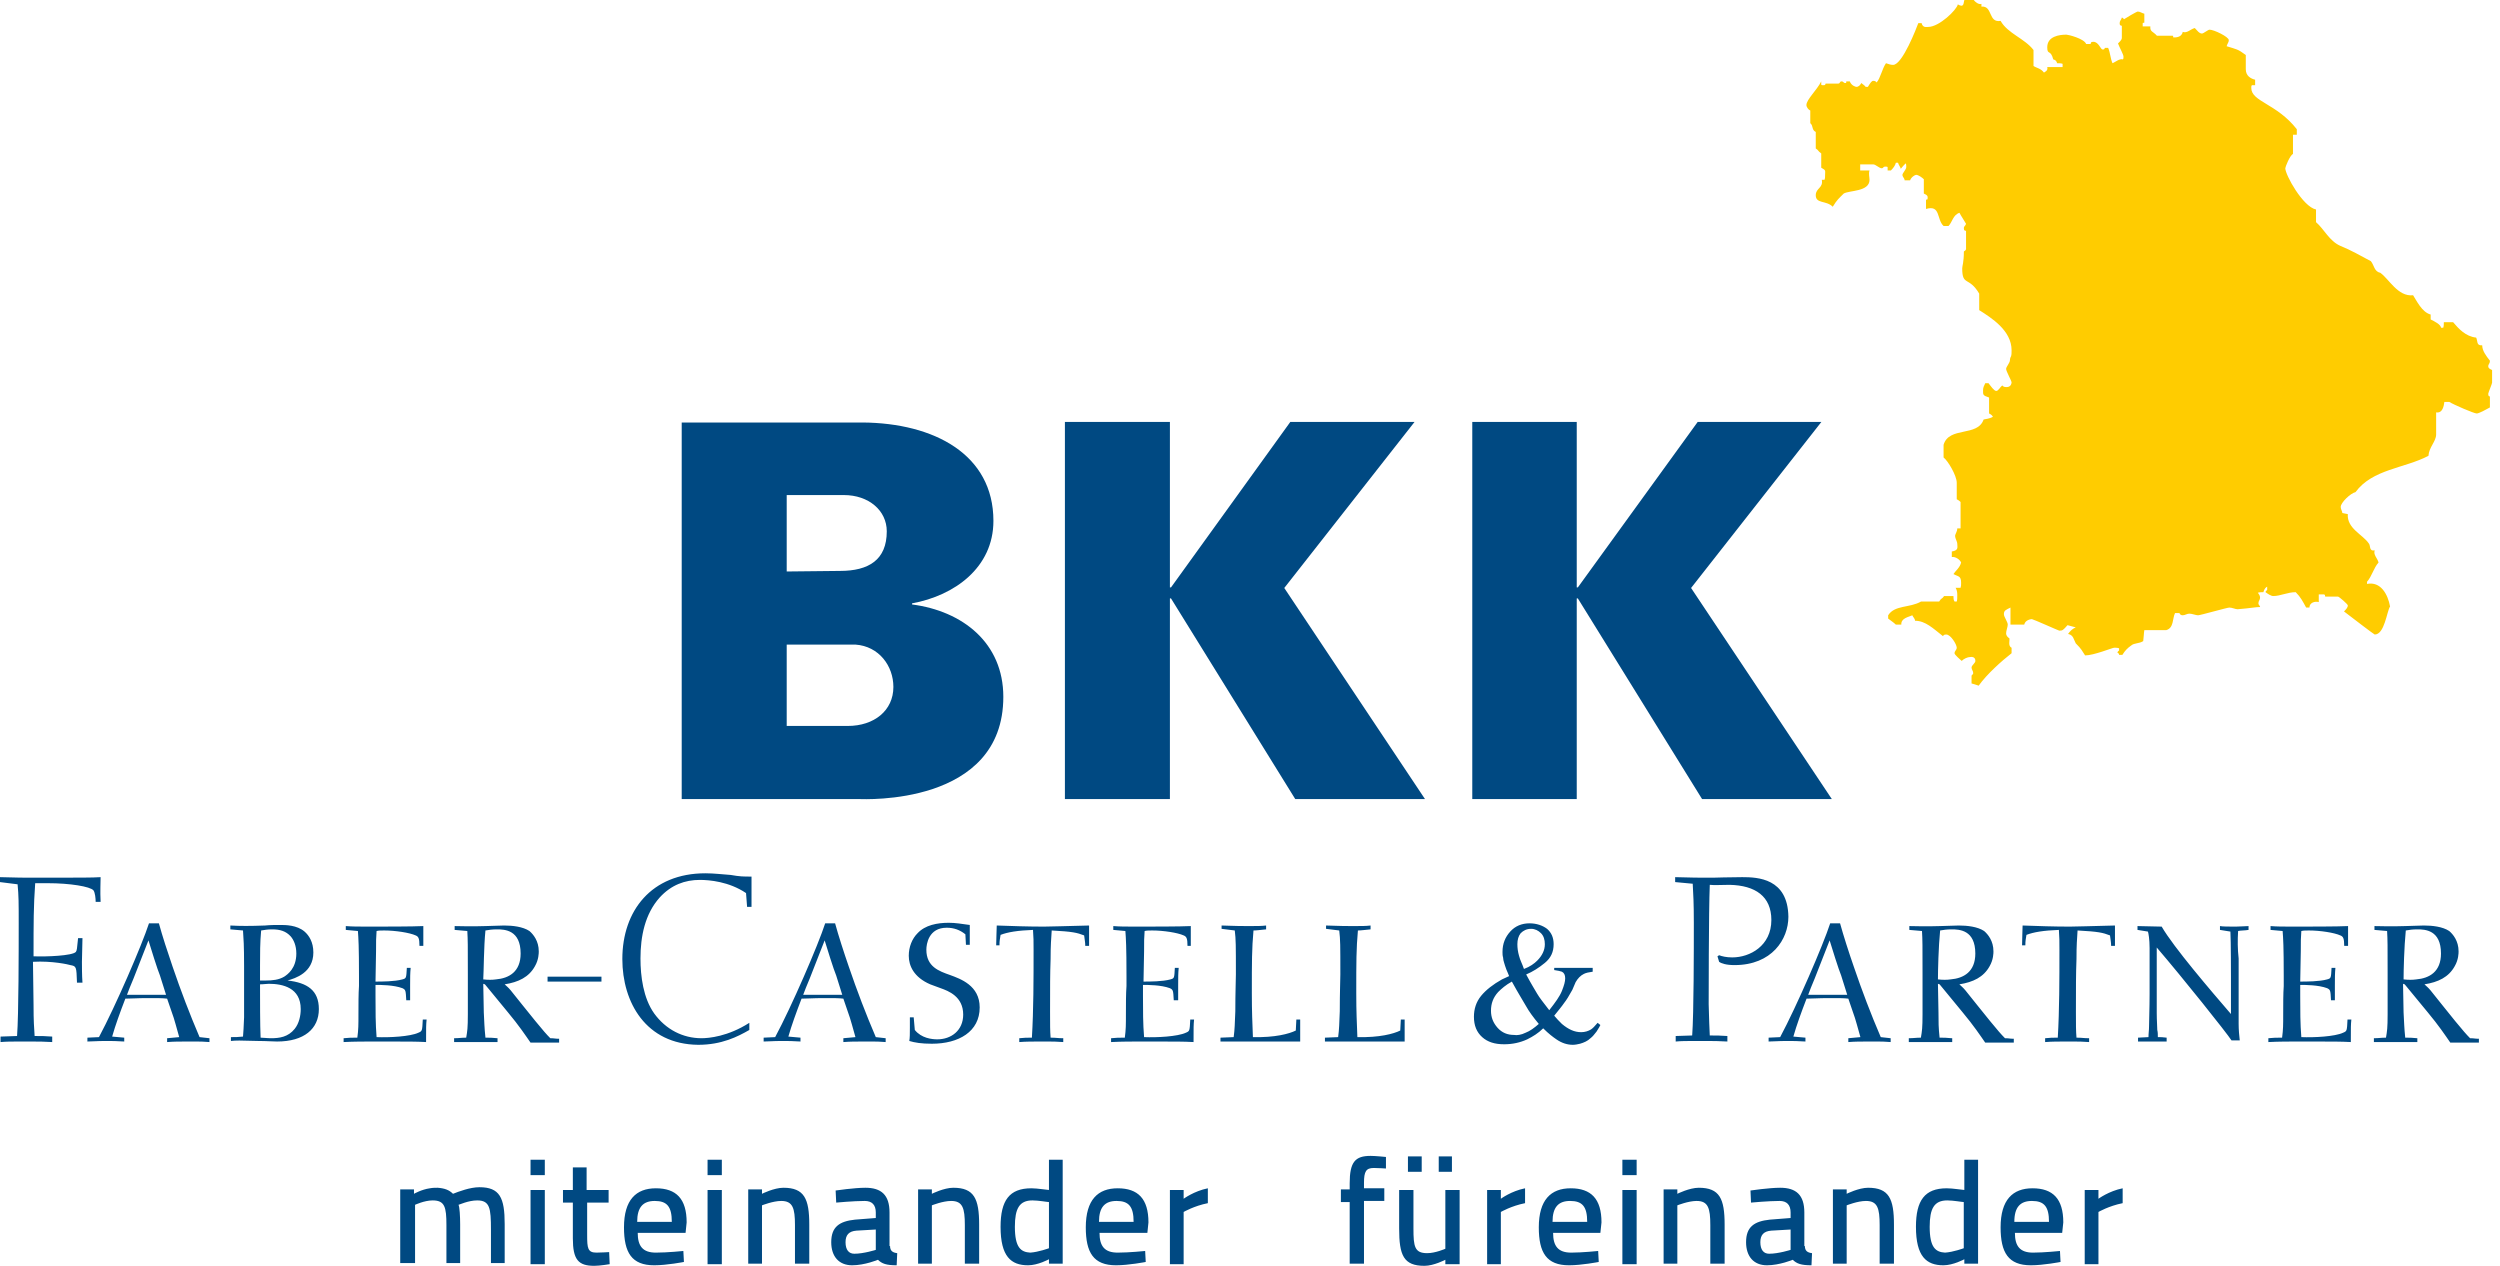<?xml version="1.0" encoding="UTF-8"?>
<svg width="79px" height="40px" viewBox="0 0 79 40" version="1.1" xmlns="http://www.w3.org/2000/svg" xmlns:xlink="http://www.w3.org/1999/xlink">
    <!-- Generator: Sketch 46.2 (44496) - http://www.bohemiancoding.com/sketch -->
    <title>fbc</title>
    <desc>Created with Sketch.</desc>
    <defs></defs>
    <g id="Page-1" stroke="none" stroke-width="1" fill="none" fill-rule="evenodd">
        <g id="Zusatzbeitrag-V2" transform="translate(-926, -774)" fill-rule="nonzero">
            <g id="fbc" transform="translate(926, 774)">
                <path d="M62.075,0 L62.37,0 C62.405,0.052 62.526,0.156 62.613,0.122 L62.613,0.209 C62.977,0.174 62.821,0.73 63.219,0.66 C63.445,1.06 63.982,1.216 64.259,1.581 L64.259,2.085 C64.363,2.155 64.485,2.155 64.589,2.294 C64.606,2.276 64.727,2.241 64.693,2.12 L65.178,2.12 L65.178,2.016 C65.126,1.998 65.074,1.998 65.005,1.998 C64.987,1.929 64.953,1.894 64.883,1.877 C64.797,1.546 64.693,1.755 64.693,1.494 C64.693,1.147 65.074,1.095 65.299,1.095 C65.351,1.095 65.854,1.216 65.923,1.39 L66.062,1.39 C66.079,1.355 66.062,1.321 66.149,1.321 C66.322,1.321 66.374,1.564 66.443,1.564 C66.513,1.564 66.495,1.546 66.513,1.512 L66.617,1.512 C66.686,1.668 66.686,1.842 66.755,1.998 C66.842,1.963 66.981,1.842 67.085,1.877 C67.102,1.842 67.102,1.859 67.102,1.79 C67.102,1.72 66.981,1.512 66.929,1.373 C66.963,1.338 67.05,1.268 67.05,1.199 L67.05,0.817 C67.015,0.799 66.981,0.817 66.981,0.73 C66.981,0.66 67.033,0.626 67.05,0.556 C67.085,0.556 67.102,0.591 67.119,0.608 C67.137,0.591 67.518,0.365 67.553,0.365 C67.622,0.365 67.691,0.417 67.761,0.434 L67.761,0.695 C67.761,0.765 67.709,0.678 67.709,0.747 L67.709,0.834 L67.951,0.834 C67.934,1.008 68.038,0.99 68.159,1.129 L68.645,1.129 C68.714,1.129 68.627,1.182 68.697,1.182 C68.714,1.182 68.939,1.199 68.974,1.008 C69.113,1.06 69.217,0.921 69.355,0.886 C69.425,0.956 69.494,1.06 69.581,1.06 C69.633,1.06 69.771,0.938 69.823,0.938 C69.962,0.938 70.43,1.164 70.43,1.268 C70.43,1.338 70.395,1.355 70.361,1.46 C70.69,1.564 70.707,1.546 70.967,1.738 L70.967,2.189 C70.967,2.398 71.123,2.485 71.262,2.519 L71.262,2.693 L71.158,2.693 C71.141,2.728 71.141,2.711 71.141,2.78 C71.141,3.214 71.938,3.267 72.579,4.083 L72.579,4.257 L72.458,4.257 L72.458,4.865 C72.354,4.917 72.215,5.282 72.215,5.317 C72.215,5.525 72.77,6.533 73.186,6.62 L73.186,7.02 C73.446,7.245 73.602,7.61 73.949,7.767 C74.295,7.906 74.59,8.079 74.919,8.253 C75.023,8.375 75.023,8.583 75.214,8.618 C75.491,8.809 75.769,9.383 76.254,9.33 C76.358,9.487 76.531,9.869 76.809,9.939 L76.809,10.095 C76.947,10.164 77.121,10.251 77.138,10.356 L77.207,10.356 C77.225,10.303 77.225,10.251 77.225,10.182 L77.519,10.182 C77.693,10.39 77.918,10.634 78.247,10.668 C78.299,10.773 78.247,10.929 78.438,10.912 C78.438,11.085 78.559,11.242 78.681,11.398 C78.681,11.502 78.629,11.502 78.629,11.572 C78.629,11.641 78.681,11.659 78.75,11.693 L78.75,12.093 C78.75,12.128 78.629,12.406 78.629,12.441 C78.629,12.51 78.646,12.527 78.681,12.527 L78.681,12.875 C78.559,12.944 78.334,13.066 78.265,13.066 C78.178,13.066 77.537,12.788 77.398,12.701 L77.242,12.701 C77.225,12.823 77.19,13.066 76.982,13.031 L76.982,13.726 C76.982,13.952 76.757,14.126 76.739,14.404 C75.977,14.804 74.971,14.821 74.434,15.551 C74.278,15.585 73.966,15.881 73.966,16.02 C73.966,16.089 74.018,16.159 74.018,16.211 C74.07,16.228 74.122,16.228 74.191,16.246 C74.157,16.697 74.659,16.889 74.85,17.167 C74.919,17.236 74.85,17.427 75.041,17.392 C74.989,17.531 75.127,17.636 75.162,17.775 C75.006,17.948 74.954,18.209 74.798,18.383 L74.798,18.452 C75.231,18.365 75.457,18.782 75.526,19.165 C75.422,19.321 75.353,20.051 75.041,20.051 C75.023,20.051 74.295,19.495 74.07,19.321 C74.139,19.252 74.191,19.199 74.191,19.13 C74.191,19.095 73.914,18.852 73.879,18.852 L73.498,18.852 C73.429,18.852 73.515,18.8 73.429,18.782 L73.273,18.782 L73.273,19.026 C73.151,18.991 72.978,19.043 72.978,19.199 L72.874,19.199 C72.77,19.008 72.701,18.869 72.545,18.713 C72.285,18.713 72.059,18.835 71.834,18.835 C71.765,18.835 71.661,18.765 71.591,18.713 C71.591,18.678 71.626,18.661 71.643,18.643 L71.643,18.539 C71.609,18.557 71.557,18.591 71.522,18.713 C71.453,18.713 71.401,18.713 71.349,18.73 C71.383,18.782 71.418,18.817 71.418,18.887 C71.418,18.956 71.366,18.991 71.366,19.06 C71.366,19.13 71.418,19.13 71.418,19.182 C71.279,19.182 71.141,19.217 70.707,19.252 C70.638,19.252 70.534,19.199 70.447,19.199 C70.378,19.199 69.529,19.443 69.459,19.443 C69.39,19.443 69.269,19.391 69.182,19.391 C69.113,19.391 69.043,19.443 68.974,19.443 C68.905,19.443 68.887,19.408 68.87,19.373 L68.731,19.373 C68.645,19.547 68.697,19.842 68.454,19.912 L67.761,19.912 C67.743,20.016 67.743,20.138 67.726,20.259 C67.587,20.346 67.449,20.311 67.345,20.398 C67.223,20.485 67.154,20.555 67.067,20.694 L66.963,20.694 C66.963,20.659 66.946,20.642 66.911,20.624 C66.911,20.589 66.946,20.572 66.963,20.555 L66.963,20.485 C66.911,20.468 66.894,20.468 66.807,20.468 C66.755,20.468 66.166,20.711 65.889,20.711 C65.785,20.555 65.785,20.52 65.594,20.329 C65.525,20.207 65.525,20.068 65.351,20.033 C65.421,19.929 65.507,19.86 65.594,19.825 C65.507,19.808 65.421,19.773 65.334,19.755 C65.195,19.912 65.178,19.929 65.074,19.929 C65.057,19.929 64.242,19.564 64.207,19.564 C64.19,19.564 63.999,19.582 63.965,19.738 L63.531,19.738 L63.531,19.199 C63.393,19.269 63.323,19.286 63.323,19.408 C63.323,19.495 63.445,19.651 63.445,19.738 C63.445,19.808 63.393,19.929 63.393,20.016 C63.393,20.086 63.445,20.138 63.497,20.172 C63.514,20.225 63.445,20.416 63.566,20.468 L63.566,20.642 C63.254,20.885 62.786,21.302 62.526,21.667 C62.422,21.632 62.37,21.615 62.301,21.597 L62.301,21.371 C62.301,21.302 62.353,21.337 62.353,21.267 C62.353,21.198 62.301,21.163 62.301,21.093 C62.301,21.024 62.422,20.954 62.422,20.885 C62.422,20.728 62.266,20.763 62.249,20.763 C62.179,20.763 62.058,20.815 61.989,20.885 C61.954,20.85 61.763,20.694 61.763,20.642 C61.763,20.572 61.833,20.537 61.833,20.468 C61.833,20.364 61.642,20.051 61.503,20.051 C61.434,20.051 61.417,20.068 61.399,20.103 C61.087,19.86 60.845,19.616 60.515,19.616 C60.515,19.547 60.446,19.495 60.429,19.443 C60.325,19.495 60.065,19.53 60.082,19.738 L59.909,19.738 C59.839,19.669 59.753,19.616 59.666,19.547 L59.666,19.443 C59.874,19.113 60.342,19.217 60.706,19.008 L61.278,19.008 C61.347,18.887 61.365,18.939 61.434,18.835 L61.729,18.835 C61.729,18.904 61.729,18.956 61.763,19.008 L61.833,19.008 C61.85,18.956 61.85,18.904 61.85,18.817 C61.85,18.748 61.85,18.661 61.798,18.574 L61.954,18.574 C61.971,18.522 61.971,18.487 61.971,18.418 C61.971,18.192 61.885,18.226 61.729,18.14 C61.798,18.035 61.937,17.931 61.971,17.775 C61.937,17.688 61.798,17.584 61.677,17.601 L61.677,17.427 C61.902,17.392 61.85,17.288 61.85,17.184 C61.85,17.114 61.781,17.01 61.781,16.941 C61.781,16.871 61.85,16.802 61.85,16.697 L61.954,16.697 L61.954,15.863 C61.937,15.846 61.902,15.811 61.833,15.777 L61.833,15.255 C61.833,15.029 61.555,14.56 61.417,14.456 L61.417,14.056 C61.59,13.466 62.491,13.813 62.682,13.257 C62.734,13.24 62.855,13.24 62.977,13.17 C62.942,13.118 62.925,13.101 62.855,13.066 L62.855,12.562 C62.647,12.493 62.665,12.475 62.665,12.319 C62.665,12.249 62.699,12.18 62.734,12.11 L62.838,12.11 C62.907,12.197 63.011,12.354 63.081,12.354 C63.15,12.354 63.202,12.232 63.271,12.18 C63.306,12.215 63.323,12.232 63.41,12.232 C63.549,12.232 63.566,12.11 63.566,12.076 C63.566,12.041 63.393,11.728 63.393,11.659 C63.393,11.589 63.514,11.468 63.514,11.381 C63.514,11.311 63.549,11.259 63.549,11.259 C63.566,11.207 63.566,11.155 63.566,11.068 C63.566,10.442 62.925,10.043 62.543,9.8 L62.543,9.278 C62.214,8.722 62.006,9.052 62.006,8.479 C62.006,8.41 62.058,8.288 62.058,7.958 C62.058,7.923 62.11,7.94 62.127,7.871 L62.127,7.298 C62.093,7.28 62.058,7.298 62.058,7.211 C62.058,7.141 62.11,7.141 62.127,7.072 C62.058,6.95 61.971,6.828 61.919,6.724 C61.711,6.794 61.694,7.02 61.573,7.141 L61.417,7.141 C61.191,6.933 61.33,6.464 60.862,6.603 L60.862,6.307 C60.897,6.307 60.914,6.325 60.914,6.238 C60.914,6.168 60.862,6.151 60.793,6.116 L60.793,5.664 C60.741,5.612 60.619,5.525 60.55,5.525 C60.515,5.525 60.394,5.595 60.359,5.699 L60.186,5.699 C60.186,5.63 60.117,5.595 60.117,5.525 C60.117,5.473 60.238,5.352 60.238,5.282 C60.238,5.213 60.238,5.195 60.221,5.16 C60.169,5.213 60.117,5.265 60.065,5.334 C60.047,5.265 59.995,5.213 59.978,5.143 L59.909,5.143 C59.891,5.23 59.822,5.317 59.753,5.386 L59.649,5.386 L59.649,5.282 C59.614,5.265 59.666,5.265 59.579,5.265 C59.493,5.265 59.527,5.317 59.458,5.317 C59.389,5.317 59.267,5.195 59.198,5.195 L58.782,5.195 L58.782,5.386 L59.077,5.386 C59.042,5.491 59.077,5.595 59.077,5.682 C59.077,6.064 58.435,6.012 58.262,6.116 C58.106,6.272 58.054,6.307 57.915,6.533 C57.707,6.325 57.378,6.446 57.378,6.168 C57.378,5.942 57.621,5.942 57.569,5.682 L57.655,5.682 C57.673,5.63 57.673,5.595 57.673,5.525 C57.673,5.386 57.707,5.386 57.551,5.299 L57.551,4.848 C57.43,4.761 57.482,4.761 57.378,4.691 L57.378,4.17 C57.239,4.101 57.309,3.979 57.205,3.892 L57.205,3.492 C57.153,3.475 57.083,3.388 57.083,3.319 C57.083,3.145 57.413,2.85 57.551,2.572 L57.551,2.676 C57.586,2.693 57.551,2.693 57.621,2.693 C57.69,2.693 57.673,2.676 57.69,2.641 L58.089,2.641 C58.158,2.641 58.123,2.572 58.193,2.572 C58.262,2.572 58.245,2.624 58.314,2.624 C58.383,2.624 58.297,2.572 58.366,2.572 L58.453,2.572 C58.505,2.711 58.643,2.745 58.661,2.745 C58.73,2.745 58.782,2.693 58.817,2.624 C58.851,2.658 58.921,2.693 58.955,2.745 L59.025,2.745 C59.111,2.606 59.146,2.554 59.198,2.554 C59.267,2.554 59.285,2.589 59.302,2.606 C59.423,2.467 59.475,2.172 59.597,1.998 C59.701,2.033 59.753,2.05 59.822,2.05 C60.117,2.05 60.567,0.869 60.619,0.73 L60.723,0.73 C60.758,0.886 60.879,0.851 60.931,0.851 C61.278,0.851 61.833,0.313 61.867,0.139 C62.075,0.261 62.041,0.087 62.075,1.54321297e-15" id="Shape" fill="#FFCC00"></path>
                <path d="M27.153,25.251 C27.275,25.251 31.705,25.477 31.705,22.02 C31.705,20.317 30.42,19.309 28.821,19.101 L28.821,19.066 C30.159,18.823 31.392,17.937 31.392,16.46 C31.392,14.358 29.516,13.368 27.258,13.351 L21.542,13.351 L21.542,25.251 L27.153,25.251 Z M24.86,22.94 L24.86,20.369 L27.032,20.369 C27.779,20.421 28.231,21.047 28.231,21.707 C28.231,22.454 27.623,22.94 26.789,22.94 L24.86,22.94 L24.86,22.94 Z M24.86,15.644 L26.667,15.644 C27.449,15.644 28.022,16.13 28.022,16.79 C28.022,17.694 27.449,18.041 26.545,18.041 L24.86,18.059 L24.86,15.644 L24.86,15.644 Z M37.004,18.562 L36.969,18.562 L36.969,13.333 L33.651,13.333 L33.651,25.251 L36.969,25.251 L36.969,18.91 L37.004,18.91 L40.93,25.251 L45.03,25.251 L40.583,18.58 L44.7,13.333 L40.774,13.333 L37.004,18.562 L37.004,18.562 Z M49.86,18.562 L49.825,18.562 L49.825,13.333 L46.524,13.333 L46.524,25.251 L49.825,25.251 L49.825,18.91 L49.86,18.91 L53.786,25.251 L57.886,25.251 L53.438,18.58 L57.556,13.333 L53.647,13.333 L49.86,18.562 L49.86,18.562 Z M17.303,30.862 L19.006,30.862 L19.006,31.018 L17.303,31.018 L17.303,30.862 Z M12.647,39.931 L12.647,37.585 L13.082,37.585 L13.082,37.724 C13.082,37.724 13.325,37.585 13.585,37.55 C13.672,37.533 13.759,37.533 13.829,37.533 C14.054,37.55 14.193,37.603 14.315,37.724 C14.489,37.655 14.854,37.516 15.149,37.516 C15.792,37.516 15.948,37.846 15.948,38.68 L15.948,39.913 L15.514,39.913 L15.514,38.853 C15.514,38.176 15.479,37.933 15.079,37.933 C14.802,37.933 14.506,38.072 14.489,38.072 C14.524,38.141 14.541,38.436 14.541,38.697 L14.541,39.913 L14.107,39.913 L14.107,38.714 C14.107,38.141 14.054,37.933 13.672,37.933 C13.412,37.933 13.116,38.072 13.116,38.072 L13.116,39.913 L12.647,39.913 L12.647,39.931 Z M16.765,36.647 L17.216,36.647 L17.216,37.134 L16.765,37.134 L16.765,36.647 Z M16.765,37.603 L17.216,37.603 L17.216,39.948 L16.765,39.948 L16.765,37.603 Z M18.554,38.002 L18.554,39.027 C18.554,39.444 18.571,39.583 18.849,39.583 C18.988,39.583 19.249,39.566 19.249,39.566 L19.266,39.948 C19.266,39.948 18.954,40 18.78,40 C18.276,40 18.102,39.809 18.102,39.131 L18.102,38.002 L17.79,38.002 L17.79,37.603 L18.102,37.603 L18.102,36.89 L18.537,36.89 L18.537,37.603 L19.232,37.603 L19.232,38.002 L18.554,38.002 L18.554,38.002 Z M21.594,39.531 L21.612,39.878 C21.612,39.878 21.073,39.983 20.673,39.983 C19.961,39.983 19.718,39.583 19.718,38.784 C19.718,37.915 20.1,37.55 20.726,37.55 C21.368,37.55 21.698,37.881 21.698,38.628 L21.664,38.958 L20.152,38.958 C20.152,39.375 20.309,39.583 20.726,39.583 C21.09,39.583 21.594,39.531 21.594,39.531 L21.594,39.531 Z M21.229,38.61 C21.229,38.124 21.073,37.95 20.691,37.95 C20.326,37.95 20.135,38.141 20.135,38.61 L21.229,38.61 Z M22.359,36.647 L22.81,36.647 L22.81,37.134 L22.359,37.134 L22.359,36.647 Z M22.359,37.603 L22.81,37.603 L22.81,39.948 L22.359,39.948 L22.359,37.603 Z M23.644,39.931 L23.644,37.585 L24.079,37.585 L24.079,37.724 C24.079,37.724 24.461,37.533 24.756,37.533 C25.416,37.533 25.573,37.881 25.573,38.697 L25.573,39.931 L25.121,39.931 L25.121,38.714 C25.121,38.176 25.051,37.95 24.687,37.95 C24.426,37.95 24.079,38.089 24.079,38.089 L24.079,39.931 L23.644,39.931 Z M28.126,39.375 C28.126,39.531 28.213,39.583 28.352,39.6 L28.335,39.983 C28.005,39.983 27.866,39.931 27.744,39.809 C27.744,39.809 27.327,39.983 26.928,39.983 C26.511,39.983 26.267,39.705 26.267,39.253 C26.267,38.767 26.528,38.593 27.014,38.541 L27.675,38.489 L27.675,38.315 C27.675,38.072 27.553,37.95 27.327,37.95 C26.98,37.95 26.424,38.002 26.424,38.002 L26.406,37.62 C26.406,37.62 26.997,37.533 27.345,37.533 C27.848,37.533 28.109,37.759 28.109,38.315 L28.109,39.375 L28.126,39.375 Z M27.067,38.888 C26.823,38.906 26.719,39.027 26.719,39.253 C26.719,39.496 26.823,39.618 26.997,39.618 C27.292,39.618 27.675,39.496 27.675,39.496 L27.675,38.853 L27.067,38.888 Z M29.012,39.931 L29.012,37.585 L29.447,37.585 L29.447,37.724 C29.447,37.724 29.829,37.533 30.124,37.533 C30.784,37.533 30.941,37.881 30.941,38.697 L30.941,39.931 L30.489,39.931 L30.489,38.714 C30.489,38.176 30.42,37.95 30.055,37.95 C29.794,37.95 29.447,38.089 29.447,38.089 L29.447,39.931 L29.012,39.931 Z M33.581,39.931 L33.147,39.931 L33.147,39.792 C33.147,39.792 32.8,39.983 32.487,39.983 C31.948,39.983 31.618,39.705 31.618,38.767 C31.618,37.933 31.896,37.55 32.591,37.55 C32.782,37.55 33.095,37.603 33.147,37.603 L33.147,36.647 L33.581,36.647 L33.581,39.931 L33.581,39.931 Z M33.147,39.444 L33.147,37.985 C33.095,37.985 32.817,37.933 32.626,37.933 C32.209,37.933 32.07,38.193 32.07,38.767 C32.07,39.427 32.261,39.566 32.556,39.583 C32.817,39.566 33.147,39.444 33.147,39.444 L33.147,39.444 Z M36.187,39.531 L36.205,39.878 C36.205,39.878 35.666,39.983 35.267,39.983 C34.554,39.983 34.311,39.583 34.311,38.784 C34.311,37.915 34.693,37.55 35.319,37.55 C35.961,37.55 36.291,37.881 36.291,38.628 L36.257,38.958 L34.745,38.958 C34.745,39.375 34.902,39.583 35.319,39.583 C35.683,39.583 36.187,39.531 36.187,39.531 L36.187,39.531 Z M35.822,38.61 C35.822,38.124 35.666,37.95 35.284,37.95 C34.919,37.95 34.728,38.141 34.728,38.61 L35.822,38.61 L35.822,38.61 Z M36.969,37.603 L37.403,37.603 L37.403,37.881 C37.403,37.881 37.733,37.637 38.168,37.55 L38.168,38.02 C37.733,38.106 37.403,38.298 37.403,38.298 L37.403,39.948 L36.969,39.948 L36.969,37.603 Z M43.102,39.931 L42.65,39.931 L42.65,37.985 L42.372,37.985 L42.372,37.585 L42.65,37.585 L42.65,37.394 C42.65,36.717 42.824,36.526 43.31,36.526 C43.466,36.526 43.796,36.56 43.796,36.56 L43.796,36.925 C43.796,36.925 43.553,36.908 43.414,36.908 C43.171,36.908 43.102,37.012 43.102,37.377 L43.102,37.55 L43.744,37.55 L43.744,37.95 L43.102,37.95 L43.102,39.931 L43.102,39.931 Z M46.124,37.603 L46.124,39.948 L45.673,39.948 L45.673,39.809 C45.673,39.809 45.308,40 45.013,40 C44.352,40 44.213,39.67 44.213,38.819 L44.213,37.603 L44.665,37.603 L44.665,38.819 C44.665,39.392 44.7,39.6 45.099,39.6 C45.36,39.6 45.673,39.461 45.673,39.461 L45.673,37.603 L46.124,37.603 Z M44.491,36.543 L44.926,36.543 L44.926,37.029 L44.491,37.029 L44.491,36.543 Z M45.464,36.543 L45.881,36.543 L45.881,37.029 L45.464,37.029 L45.464,36.543 Z M46.993,37.603 L47.427,37.603 L47.427,37.881 C47.427,37.881 47.757,37.637 48.192,37.55 L48.192,38.02 C47.757,38.106 47.427,38.298 47.427,38.298 L47.427,39.948 L46.993,39.948 L46.993,37.603 Z M50.502,39.531 L50.52,39.878 C50.52,39.878 49.981,39.983 49.582,39.983 C48.869,39.983 48.626,39.583 48.626,38.784 C48.626,37.915 49.008,37.55 49.634,37.55 C50.276,37.55 50.607,37.881 50.607,38.628 L50.572,38.958 L49.078,38.958 C49.078,39.375 49.234,39.583 49.651,39.583 C49.999,39.583 50.502,39.531 50.502,39.531 L50.502,39.531 Z M50.155,38.61 C50.155,38.124 49.999,37.95 49.616,37.95 C49.251,37.95 49.06,38.141 49.06,38.61 L50.155,38.61 Z M51.267,36.647 L51.718,36.647 L51.718,37.134 L51.267,37.134 L51.267,36.647 Z M51.267,37.603 L51.718,37.603 L51.718,39.948 L51.267,39.948 L51.267,37.603 Z M52.57,39.931 L52.57,37.585 L53.004,37.585 L53.004,37.724 C53.004,37.724 53.386,37.533 53.682,37.533 C54.342,37.533 54.498,37.881 54.498,38.697 L54.498,39.931 L54.046,39.931 L54.046,38.714 C54.046,38.176 53.977,37.95 53.612,37.95 C53.351,37.95 53.004,38.089 53.004,38.089 L53.004,39.931 L52.57,39.931 L52.57,39.931 Z M57.034,39.375 C57.034,39.531 57.121,39.583 57.26,39.6 L57.243,39.983 C56.913,39.983 56.774,39.931 56.652,39.809 C56.652,39.809 56.235,39.983 55.836,39.983 C55.419,39.983 55.176,39.705 55.176,39.253 C55.176,38.767 55.436,38.593 55.923,38.541 L56.583,38.489 L56.583,38.315 C56.583,38.072 56.461,37.95 56.235,37.95 C55.888,37.95 55.332,38.002 55.332,38.002 L55.315,37.62 C55.315,37.62 55.905,37.533 56.253,37.533 C56.756,37.533 57.017,37.759 57.017,38.315 L57.017,39.375 L57.034,39.375 Z M55.975,38.888 C55.731,38.906 55.627,39.027 55.627,39.253 C55.627,39.496 55.731,39.618 55.905,39.618 C56.201,39.618 56.583,39.496 56.583,39.496 L56.583,38.853 L55.975,38.888 Z M57.92,39.931 L57.92,37.585 L58.355,37.585 L58.355,37.724 C58.355,37.724 58.737,37.533 59.032,37.533 C59.692,37.533 59.849,37.881 59.849,38.697 L59.849,39.931 L59.397,39.931 L59.397,38.714 C59.397,38.176 59.328,37.95 58.963,37.95 C58.702,37.95 58.355,38.089 58.355,38.089 L58.355,39.931 L57.92,39.931 L57.92,39.931 Z M62.507,39.931 L62.073,39.931 L62.073,39.792 C62.073,39.792 61.725,39.983 61.412,39.983 C60.874,39.983 60.544,39.705 60.544,38.767 C60.544,37.933 60.822,37.55 61.517,37.55 C61.708,37.55 62.02,37.603 62.073,37.603 L62.073,36.647 L62.507,36.647 L62.507,39.931 Z M62.055,39.444 L62.055,37.985 C62.003,37.985 61.725,37.933 61.534,37.933 C61.117,37.933 60.978,38.193 60.978,38.767 C60.978,39.427 61.169,39.566 61.464,39.583 C61.725,39.566 62.055,39.444 62.055,39.444 L62.055,39.444 Z M65.095,39.531 L65.113,39.878 C65.113,39.878 64.574,39.983 64.175,39.983 C63.462,39.983 63.219,39.583 63.219,38.784 C63.219,37.915 63.601,37.55 64.227,37.55 C64.87,37.55 65.2,37.881 65.2,38.628 L65.165,38.958 L63.671,38.958 C63.671,39.375 63.827,39.583 64.244,39.583 C64.592,39.583 65.095,39.531 65.095,39.531 L65.095,39.531 Z M64.748,38.61 C64.748,38.124 64.592,37.95 64.209,37.95 C63.845,37.95 63.653,38.141 63.653,38.61 L64.748,38.61 Z M65.877,37.603 L66.311,37.603 L66.311,37.881 C66.311,37.881 66.642,37.637 67.076,37.55 L67.076,38.02 C66.642,38.106 66.311,38.298 66.311,38.298 L66.311,39.948 L65.877,39.948 L65.877,37.603 Z M2.432,31.036 C2.415,30.549 2.415,30.532 2.224,30.497 C2.172,30.48 1.65,30.358 1.042,30.393 L1.06,31.748 C1.06,32.304 1.077,32.443 1.094,32.738 C1.338,32.738 1.39,32.738 1.65,32.756 L1.65,32.929 C1.372,32.912 1.268,32.912 0.747,32.912 C0.33,32.912 0.226,32.912 0.017,32.929 L0.017,32.756 L0.539,32.738 C0.591,32.061 0.591,29.993 0.591,29.177 C0.591,28.534 0.591,28.308 0.556,27.944 L0,27.874 L0,27.718 C0.208,27.718 0.452,27.735 0.903,27.735 C2.728,27.735 2.866,27.735 3.179,27.718 C3.179,27.926 3.162,28.135 3.179,28.499 L3.023,28.499 C3.023,28.395 3.005,28.204 2.953,28.135 C2.849,28.013 2.206,27.909 1.511,27.909 L1.112,27.909 C1.06,28.638 1.06,29.142 1.06,30.219 C1.459,30.237 2.293,30.202 2.397,30.08 C2.432,30.028 2.432,29.993 2.467,29.646 L2.606,29.646 L2.589,30.393 C2.589,30.532 2.589,30.827 2.606,31.053 L2.432,31.053 L2.432,31.036 Z M55.054,27.718 C54.707,27.718 54.133,27.735 54.133,27.735 L53.838,27.735 C53.386,27.735 53.143,27.718 52.935,27.718 L52.935,27.874 L53.49,27.926 C53.508,28.274 53.525,28.517 53.525,29.16 C53.525,29.976 53.525,32.026 53.473,32.721 L52.952,32.738 L52.952,32.912 C53.16,32.895 53.247,32.895 53.682,32.895 C54.203,32.895 54.307,32.895 54.585,32.912 L54.585,32.738 C54.324,32.721 54.272,32.721 54.029,32.721 C54.012,32.426 54.012,32.287 53.994,31.731 C53.994,31.731 53.994,28.777 54.029,27.961 C54.185,27.978 54.394,27.961 54.654,27.961 C55.471,27.978 55.975,28.326 55.975,29.073 C55.975,29.889 55.297,30.254 54.741,30.254 C54.55,30.254 54.411,30.219 54.324,30.185 L54.272,30.219 L54.324,30.393 C54.394,30.445 54.55,30.497 54.811,30.497 C55.992,30.497 56.513,29.681 56.513,28.969 C56.496,27.752 55.54,27.718 55.054,27.718 L55.054,27.718 Z M5.247,31.435 L4.013,31.435 C4.083,31.244 4.1,31.21 4.222,30.914 L4.691,29.716 C4.743,29.889 4.986,30.671 5.055,30.827 L5.247,31.435 L5.247,31.435 Z M5.49,32.165 C5.507,32.235 5.577,32.443 5.663,32.773 C5.49,32.79 5.455,32.79 5.281,32.808 L5.281,32.929 C5.525,32.912 5.629,32.912 6.098,32.912 C6.324,32.912 6.428,32.912 6.619,32.929 L6.619,32.808 C6.463,32.79 6.445,32.79 6.306,32.773 C5.994,32.043 5.716,31.314 5.455,30.549 C5.299,30.098 5.125,29.559 5.021,29.177 L4.708,29.177 C4.482,29.872 3.648,31.8 3.127,32.773 L2.762,32.79 L2.762,32.912 C2.919,32.912 3.058,32.895 3.318,32.895 C3.544,32.895 3.683,32.895 3.926,32.912 L3.926,32.79 L3.544,32.756 C3.648,32.391 3.787,32.009 3.961,31.557 C4.152,31.557 4.343,31.54 4.639,31.54 C5.038,31.54 5.125,31.54 5.281,31.557 L5.49,32.165 L5.49,32.165 Z M8.252,29.403 C8.356,29.385 8.46,29.368 8.599,29.368 C8.843,29.368 9.034,29.42 9.19,29.594 C9.277,29.698 9.364,29.872 9.364,30.132 C9.364,30.602 9.086,30.793 8.982,30.862 C8.808,30.966 8.599,30.984 8.408,30.984 L8.217,30.984 L8.217,30.515 C8.217,30.15 8.217,29.768 8.252,29.403 Z M9.086,30.984 C9.329,30.914 9.902,30.74 9.902,30.098 C9.902,29.768 9.763,29.559 9.624,29.438 C9.381,29.229 9.016,29.229 8.86,29.229 C8.704,29.229 8.547,29.229 8.374,29.246 C7.887,29.264 7.609,29.264 7.279,29.246 L7.279,29.368 C7.453,29.385 7.488,29.385 7.679,29.403 C7.696,29.663 7.713,29.855 7.713,30.532 L7.713,32.148 C7.696,32.478 7.696,32.599 7.679,32.756 C7.488,32.773 7.47,32.773 7.297,32.773 L7.297,32.895 C7.453,32.877 7.557,32.877 8.165,32.895 C8.443,32.895 8.582,32.912 8.756,32.912 C9.607,32.912 10.076,32.512 10.076,31.887 C10.076,31.296 9.711,31.053 9.086,30.984 L8.964,30.984 L9.086,30.984 L9.086,30.984 Z M8.217,31.105 C8.339,31.105 8.408,31.088 8.495,31.088 C8.93,31.088 9.503,31.21 9.503,31.887 C9.503,32.096 9.451,32.339 9.312,32.512 C9.103,32.773 8.825,32.808 8.565,32.808 C8.426,32.808 8.339,32.79 8.235,32.79 C8.217,32.408 8.217,31.592 8.217,31.105 L8.217,31.105 Z M12.838,31.609 C12.821,31.296 12.821,31.279 12.717,31.227 C12.439,31.123 12.022,31.123 11.866,31.123 L11.866,31.488 C11.866,31.922 11.866,32.356 11.9,32.773 C12.3,32.79 12.96,32.756 13.221,32.634 C13.342,32.582 13.342,32.582 13.36,32.217 L13.481,32.217 C13.464,32.391 13.464,32.443 13.464,32.929 C13.116,32.912 12.995,32.912 11.883,32.912 C11.535,32.912 11.188,32.912 10.858,32.929 L10.858,32.808 C11.049,32.79 11.084,32.79 11.292,32.79 C11.327,32.53 11.327,32.391 11.327,32.043 C11.327,31.731 11.327,31.401 11.344,31.157 L11.344,30.845 C11.344,29.907 11.327,29.646 11.31,29.42 L10.927,29.385 L10.927,29.264 C11.136,29.281 11.31,29.281 11.692,29.281 C12.074,29.281 13.047,29.281 13.377,29.264 L13.377,29.889 L13.255,29.889 C13.255,29.646 13.221,29.594 13.134,29.559 C12.943,29.472 12.491,29.403 12.143,29.403 C12.039,29.403 11.97,29.403 11.9,29.42 C11.883,29.629 11.883,29.733 11.883,30.063 L11.866,31.018 C12.057,31.018 12.474,31.018 12.717,30.949 C12.838,30.914 12.838,30.914 12.856,30.584 L12.977,30.584 C12.96,30.758 12.96,30.897 12.96,31.14 L12.96,31.609 L12.838,31.609 L12.838,31.609 Z M15.34,29.403 C15.444,29.385 15.549,29.368 15.705,29.368 C15.948,29.368 16.452,29.385 16.452,30.132 C16.452,30.706 16.087,30.914 15.67,30.949 C15.549,30.966 15.427,30.966 15.271,30.949 C15.288,30.671 15.288,29.924 15.34,29.403 Z M15.722,32.808 C15.531,32.79 15.496,32.79 15.34,32.79 C15.305,32.46 15.305,32.304 15.288,31.991 C15.288,31.852 15.271,31.21 15.271,31.088 L15.323,31.105 L15.41,31.21 C15.618,31.47 15.844,31.731 16.052,31.991 C16.4,32.408 16.608,32.721 16.765,32.947 L17.668,32.947 L17.668,32.825 C17.529,32.825 17.529,32.808 17.39,32.808 C17.268,32.686 17.164,32.565 16.921,32.269 C16.799,32.113 16.243,31.435 16.139,31.296 C16.052,31.192 16.018,31.175 15.948,31.105 C16.382,31.036 16.713,30.879 16.904,30.532 C17.025,30.324 17.025,30.115 17.025,30.063 C17.025,29.733 16.851,29.524 16.73,29.42 C16.521,29.281 16.191,29.246 15.931,29.246 C15.774,29.246 15.479,29.264 15.34,29.264 C14.836,29.281 14.576,29.264 14.367,29.264 L14.367,29.385 L14.767,29.42 C14.784,29.716 14.784,29.837 14.784,30.81 L14.784,32.043 C14.784,32.495 14.767,32.582 14.732,32.79 C14.576,32.79 14.506,32.808 14.35,32.808 L14.35,32.929 L15.722,32.929 L15.722,32.808 L15.722,32.808 Z M73.66,31.609 C73.643,31.296 73.643,31.279 73.538,31.227 C73.261,31.123 72.844,31.123 72.687,31.123 L72.687,31.488 C72.687,31.922 72.687,32.356 72.722,32.773 C73.122,32.79 73.782,32.756 74.042,32.634 C74.164,32.582 74.164,32.582 74.181,32.217 L74.303,32.217 C74.286,32.391 74.286,32.443 74.286,32.929 C73.938,32.912 73.816,32.912 72.705,32.912 C72.357,32.912 72.01,32.912 71.68,32.929 L71.68,32.808 C71.871,32.79 71.905,32.79 72.114,32.79 C72.149,32.53 72.149,32.391 72.149,32.043 C72.149,31.731 72.149,31.401 72.166,31.157 L72.166,30.845 C72.166,29.907 72.149,29.646 72.131,29.42 L71.749,29.385 L71.749,29.264 C71.958,29.281 72.131,29.281 72.513,29.281 C72.896,29.281 73.869,29.281 74.199,29.264 L74.199,29.889 L74.077,29.889 C74.077,29.646 74.042,29.594 73.955,29.559 C73.764,29.472 73.313,29.403 72.965,29.403 C72.861,29.403 72.791,29.403 72.722,29.42 C72.705,29.629 72.705,29.733 72.705,30.063 L72.687,31.018 C72.878,31.018 73.295,31.018 73.538,30.949 C73.66,30.914 73.66,30.914 73.677,30.584 L73.799,30.584 C73.782,30.758 73.782,30.897 73.782,31.14 L73.782,31.609 L73.66,31.609 L73.66,31.609 Z M76.023,29.403 C76.127,29.385 76.231,29.368 76.388,29.368 C76.631,29.368 77.135,29.385 77.135,30.132 C77.135,30.706 76.77,30.914 76.353,30.949 C76.231,30.966 76.11,30.966 75.953,30.949 C75.953,30.671 75.971,29.924 76.023,29.403 Z M76.388,32.808 C76.196,32.79 76.162,32.79 76.005,32.79 C75.971,32.46 75.971,32.304 75.953,31.991 C75.953,31.852 75.936,31.21 75.936,31.088 L75.988,31.105 L76.075,31.21 C76.283,31.47 76.509,31.731 76.718,31.991 C77.065,32.408 77.274,32.721 77.43,32.947 L78.333,32.947 L78.333,32.825 C78.194,32.825 78.194,32.808 78.055,32.808 C77.934,32.686 77.83,32.565 77.586,32.269 C77.465,32.113 76.909,31.435 76.805,31.296 C76.718,31.192 76.683,31.175 76.613,31.105 C77.048,31.036 77.378,30.879 77.569,30.532 C77.691,30.324 77.691,30.115 77.691,30.063 C77.691,29.733 77.517,29.524 77.395,29.42 C77.187,29.281 76.857,29.246 76.596,29.246 C76.44,29.246 76.144,29.264 76.005,29.264 C75.502,29.281 75.241,29.264 75.033,29.264 L75.033,29.385 L75.432,29.42 C75.449,29.716 75.449,29.837 75.449,30.81 L75.449,32.043 C75.449,32.495 75.432,32.582 75.397,32.79 C75.241,32.79 75.172,32.808 75.015,32.808 L75.015,32.929 L76.388,32.929 L76.388,32.808 L76.388,32.808 Z M61.308,29.403 C61.412,29.385 61.517,29.368 61.673,29.368 C61.916,29.368 62.42,29.385 62.42,30.132 C62.42,30.706 62.055,30.914 61.638,30.949 C61.517,30.966 61.395,30.966 61.239,30.949 C61.239,30.671 61.256,29.924 61.308,29.403 Z M61.673,32.808 C61.482,32.79 61.447,32.79 61.291,32.79 C61.256,32.46 61.256,32.304 61.256,31.991 C61.256,31.852 61.239,31.21 61.239,31.088 L61.291,31.105 L61.378,31.21 C61.586,31.47 61.812,31.731 62.02,31.991 C62.368,32.408 62.576,32.721 62.733,32.947 L63.636,32.947 L63.636,32.825 C63.497,32.825 63.497,32.808 63.358,32.808 C63.236,32.686 63.132,32.565 62.889,32.269 C62.767,32.113 62.212,31.435 62.107,31.296 C62.02,31.192 61.986,31.175 61.916,31.105 C62.35,31.036 62.681,30.879 62.872,30.532 C62.993,30.324 62.993,30.115 62.993,30.063 C62.993,29.733 62.82,29.524 62.698,29.42 C62.489,29.281 62.159,29.246 61.899,29.246 C61.742,29.246 61.447,29.264 61.308,29.264 C60.804,29.281 60.544,29.264 60.335,29.264 L60.335,29.385 L60.735,29.42 C60.752,29.716 60.752,29.837 60.752,30.81 L60.752,32.043 C60.752,32.495 60.735,32.582 60.7,32.79 C60.544,32.79 60.474,32.808 60.318,32.808 L60.318,32.929 L61.69,32.929 L61.69,32.808 L61.673,32.808 Z M23.609,28.673 L23.575,28.221 C23.036,27.857 22.411,27.805 22.115,27.805 C21.646,27.805 21.212,27.961 20.847,28.36 C20.378,28.882 20.239,29.594 20.239,30.289 C20.239,30.845 20.326,31.54 20.673,32.026 C21.038,32.53 21.577,32.808 22.168,32.808 C22.393,32.808 23.001,32.756 23.679,32.321 L23.679,32.547 C23.314,32.756 22.81,33.016 22.063,33.016 C20.413,32.999 19.666,31.679 19.666,30.306 C19.666,28.777 20.587,27.596 22.289,27.596 C22.567,27.596 22.828,27.631 23.088,27.648 C23.384,27.7 23.488,27.7 23.748,27.7 L23.748,28.656 L23.609,28.656 L23.609,28.673 Z M26.615,31.435 L25.381,31.435 C25.451,31.244 25.468,31.21 25.59,30.914 L26.059,29.716 C26.111,29.889 26.354,30.671 26.424,30.827 L26.615,31.435 L26.615,31.435 Z M26.858,32.165 C26.876,32.235 26.945,32.443 27.032,32.773 C26.858,32.79 26.823,32.79 26.65,32.808 L26.65,32.929 C26.893,32.912 26.997,32.912 27.466,32.912 C27.692,32.912 27.796,32.912 27.987,32.929 L27.987,32.808 C27.831,32.79 27.814,32.79 27.675,32.773 C27.362,32.043 27.084,31.314 26.823,30.549 C26.667,30.098 26.493,29.559 26.389,29.177 L26.076,29.177 C25.851,29.872 25.017,31.8 24.495,32.773 L24.131,32.79 L24.131,32.912 C24.287,32.912 24.426,32.895 24.687,32.895 C24.912,32.895 25.051,32.895 25.295,32.912 L25.295,32.79 L24.912,32.756 C25.017,32.391 25.156,32.009 25.329,31.557 C25.52,31.557 25.712,31.54 26.007,31.54 C26.406,31.54 26.493,31.54 26.65,31.557 L26.858,32.165 L26.858,32.165 Z M58.372,31.435 L57.139,31.435 C57.208,31.244 57.226,31.21 57.347,30.914 L57.816,29.716 C57.868,29.889 58.112,30.671 58.181,30.827 L58.372,31.435 Z M58.615,32.165 C58.633,32.235 58.702,32.443 58.789,32.773 C58.615,32.79 58.581,32.79 58.407,32.808 L58.407,32.929 C58.65,32.912 58.754,32.912 59.223,32.912 C59.449,32.912 59.553,32.912 59.745,32.929 L59.745,32.808 C59.588,32.79 59.571,32.79 59.432,32.773 C59.119,32.043 58.841,31.314 58.581,30.549 C58.424,30.098 58.251,29.559 58.146,29.177 L57.834,29.177 C57.608,29.872 56.774,31.8 56.253,32.773 L55.888,32.79 L55.888,32.912 C56.044,32.912 56.183,32.895 56.444,32.895 C56.67,32.895 56.809,32.895 57.052,32.912 L57.052,32.79 L56.67,32.756 C56.774,32.391 56.913,32.009 57.087,31.557 C57.278,31.557 57.469,31.54 57.764,31.54 C58.164,31.54 58.251,31.54 58.407,31.557 L58.615,32.165 L58.615,32.165 Z M28.908,32.547 C29.117,32.808 29.447,32.843 29.62,32.843 C30.055,32.843 30.437,32.565 30.437,32.061 C30.437,31.488 29.968,31.314 29.725,31.227 C29.62,31.192 29.499,31.14 29.395,31.105 C28.873,30.879 28.717,30.515 28.717,30.202 C28.717,29.924 28.821,29.663 28.995,29.49 C29.238,29.229 29.62,29.16 29.985,29.16 C30.194,29.16 30.385,29.194 30.645,29.229 L30.645,29.855 L30.524,29.855 L30.506,29.524 C30.333,29.385 30.142,29.316 29.916,29.316 C29.342,29.316 29.273,29.837 29.273,30.011 C29.273,30.549 29.673,30.688 30.02,30.81 C30.35,30.932 30.958,31.14 30.958,31.835 C30.958,32.599 30.298,32.982 29.447,32.982 C29.117,32.982 28.908,32.947 28.734,32.895 C28.752,32.79 28.752,32.669 28.752,32.478 L28.752,32.148 L28.873,32.148 L28.908,32.547 L28.908,32.547 Z M31.479,29.889 C31.479,29.646 31.497,29.403 31.497,29.246 C32,29.264 32.487,29.281 32.991,29.281 C33.217,29.281 33.633,29.264 34.415,29.246 L34.415,29.889 L34.294,29.889 C34.294,29.768 34.276,29.716 34.259,29.559 C34.033,29.472 33.894,29.438 33.234,29.403 C33.217,29.698 33.199,29.837 33.199,30.306 C33.182,30.793 33.182,31.157 33.182,31.974 C33.182,32.408 33.182,32.565 33.199,32.79 C33.39,32.79 33.408,32.808 33.599,32.808 L33.599,32.929 C33.373,32.912 33.286,32.912 32.973,32.912 C32.626,32.912 32.435,32.912 32.209,32.929 L32.209,32.808 C32.383,32.79 32.435,32.79 32.608,32.79 C32.661,31.904 32.661,30.949 32.661,30.011 C32.661,29.75 32.661,29.611 32.643,29.385 C32.157,29.403 31.844,29.455 31.618,29.542 C31.601,29.663 31.583,29.716 31.583,29.872 L31.479,29.872 L31.479,29.889 Z M63.897,29.889 C63.897,29.646 63.914,29.403 63.914,29.246 C64.418,29.264 64.904,29.281 65.408,29.281 C65.634,29.281 66.051,29.264 66.833,29.246 L66.833,29.889 L66.711,29.889 C66.711,29.768 66.694,29.716 66.676,29.559 C66.45,29.472 66.311,29.438 65.651,29.403 C65.634,29.698 65.617,29.837 65.617,30.306 C65.599,30.793 65.599,31.157 65.599,31.974 C65.599,32.408 65.599,32.565 65.617,32.79 C65.808,32.79 65.825,32.808 66.016,32.808 L66.016,32.929 C65.79,32.912 65.703,32.912 65.391,32.912 C65.043,32.912 64.852,32.912 64.626,32.929 L64.626,32.808 C64.8,32.79 64.852,32.79 65.026,32.79 C65.078,31.904 65.078,30.949 65.078,30.011 C65.078,29.75 65.078,29.611 65.061,29.385 C64.574,29.403 64.261,29.455 64.036,29.542 C64.018,29.663 64.001,29.716 64.001,29.872 L63.897,29.872 L63.897,29.889 Z M37.091,31.609 C37.073,31.296 37.073,31.279 36.969,31.227 C36.691,31.123 36.274,31.123 36.118,31.123 L36.118,31.488 C36.118,31.922 36.118,32.356 36.153,32.773 C36.552,32.79 37.212,32.756 37.473,32.634 C37.594,32.582 37.594,32.582 37.612,32.217 L37.733,32.217 C37.716,32.391 37.716,32.443 37.716,32.929 C37.369,32.912 37.247,32.912 36.135,32.912 C35.788,32.912 35.44,32.912 35.11,32.929 L35.11,32.808 C35.301,32.79 35.336,32.79 35.544,32.79 C35.579,32.53 35.579,32.391 35.579,32.043 C35.579,31.731 35.579,31.401 35.597,31.157 L35.597,30.845 C35.597,29.907 35.579,29.646 35.562,29.42 L35.18,29.385 L35.18,29.264 C35.388,29.281 35.562,29.281 35.944,29.281 C36.326,29.281 37.299,29.281 37.629,29.264 L37.629,29.889 L37.525,29.889 C37.525,29.646 37.49,29.594 37.403,29.559 C37.212,29.472 36.761,29.403 36.413,29.403 C36.309,29.403 36.239,29.403 36.17,29.42 C36.153,29.629 36.153,29.733 36.153,30.063 L36.135,31.018 C36.326,31.018 36.743,31.018 36.986,30.949 C37.108,30.914 37.108,30.914 37.125,30.584 L37.247,30.584 C37.23,30.758 37.23,30.897 37.23,31.14 L37.23,31.609 L37.091,31.609 L37.091,31.609 Z M38.602,29.246 C38.793,29.246 38.932,29.264 39.436,29.264 C39.731,29.264 39.853,29.264 40.009,29.246 L40.009,29.368 C39.818,29.385 39.714,29.403 39.61,29.403 C39.558,29.993 39.558,30.376 39.558,31.383 C39.558,32.009 39.575,32.287 39.592,32.773 C40.287,32.79 40.739,32.669 40.947,32.565 L40.965,32.217 L41.086,32.217 L41.086,32.912 L38.567,32.912 L38.567,32.79 L38.984,32.773 C39.019,32.512 39.019,32.356 39.036,31.957 C39.036,31.331 39.054,31.001 39.054,30.793 C39.054,29.855 39.054,29.698 39.019,29.403 L38.602,29.351 L38.602,29.246 L38.602,29.246 Z M41.903,29.246 C42.094,29.246 42.233,29.264 42.737,29.264 C43.032,29.264 43.154,29.264 43.31,29.246 L43.31,29.368 C43.119,29.385 43.015,29.403 42.91,29.403 C42.858,29.993 42.858,30.376 42.858,31.383 C42.858,32.009 42.876,32.287 42.893,32.773 C43.588,32.79 44.04,32.669 44.248,32.565 L44.266,32.217 L44.387,32.217 L44.387,32.912 L41.868,32.912 L41.868,32.79 L42.285,32.773 C42.32,32.512 42.32,32.356 42.337,31.957 C42.337,31.331 42.355,31.001 42.355,30.793 C42.355,29.855 42.355,29.698 42.32,29.403 L41.903,29.351 L41.903,29.246 L41.903,29.246 Z M70.724,29.42 C70.776,29.403 70.967,29.403 71.054,29.385 L71.054,29.264 C70.985,29.264 70.776,29.281 70.655,29.281 C70.429,29.281 70.238,29.281 70.151,29.264 L70.151,29.385 L70.481,29.438 C70.498,29.733 70.498,30.845 70.498,30.862 L70.498,32.043 C69.855,31.296 68.692,29.941 68.309,29.281 C68.24,29.281 67.649,29.264 67.545,29.264 L67.545,29.385 L67.875,29.438 C67.892,29.49 67.927,29.681 67.927,29.959 L67.927,31.401 C67.927,31.887 67.91,32.217 67.91,32.426 C67.91,32.565 67.892,32.651 67.892,32.773 C67.788,32.773 67.667,32.79 67.562,32.79 L67.562,32.912 L68.466,32.912 L68.466,32.79 C68.344,32.773 68.275,32.773 68.188,32.773 C68.188,32.686 68.188,32.617 68.17,32.547 C68.17,32.426 68.153,32.252 68.153,32.009 L68.153,29.976 L68.153,29.941 C68.987,30.914 70.359,32.634 70.516,32.877 L70.776,32.877 C70.759,32.738 70.741,32.53 70.741,32.356 L70.741,30.289 C70.707,29.976 70.707,29.716 70.724,29.42 L70.724,29.42 Z M48.574,30.358 C48.73,30.202 48.817,30.028 48.817,29.837 C48.817,29.698 48.782,29.577 48.696,29.49 C48.609,29.403 48.504,29.351 48.383,29.351 C48.244,29.351 48.14,29.403 48.053,29.49 C47.983,29.577 47.949,29.698 47.949,29.837 C47.949,29.959 47.966,30.08 48.001,30.202 C48.035,30.341 48.105,30.463 48.157,30.619 C48.348,30.549 48.487,30.445 48.574,30.358 L48.574,30.358 Z M48.209,32.634 C48.348,32.582 48.487,32.478 48.626,32.356 C48.452,32.148 48.313,31.957 48.227,31.8 C48.14,31.644 47.983,31.401 47.775,31.018 C47.584,31.123 47.445,31.244 47.341,31.349 C47.184,31.522 47.115,31.713 47.115,31.939 C47.115,32.148 47.184,32.321 47.323,32.478 C47.462,32.634 47.636,32.704 47.844,32.704 C47.931,32.721 48.07,32.704 48.209,32.634 L48.209,32.634 Z M47.688,30.845 C47.671,30.793 47.636,30.723 47.601,30.636 C47.566,30.549 47.549,30.48 47.532,30.428 C47.514,30.376 47.497,30.306 47.497,30.254 C47.479,30.202 47.479,30.132 47.479,30.08 C47.479,29.82 47.566,29.611 47.723,29.438 C47.879,29.264 48.088,29.177 48.331,29.177 C48.557,29.177 48.748,29.246 48.887,29.351 C49.026,29.472 49.095,29.629 49.095,29.837 C49.095,30.08 49.008,30.271 48.817,30.428 C48.626,30.584 48.435,30.706 48.227,30.793 C48.383,31.088 48.504,31.279 48.574,31.401 C48.643,31.522 48.782,31.696 48.956,31.922 C49.147,31.679 49.286,31.488 49.356,31.314 C49.425,31.14 49.46,31.018 49.46,30.914 C49.46,30.81 49.425,30.74 49.356,30.706 C49.304,30.688 49.234,30.671 49.113,30.654 L49.113,30.584 L50.329,30.584 L50.329,30.706 C50.207,30.723 50.12,30.74 50.051,30.775 C49.946,30.827 49.86,30.914 49.79,31.036 L49.686,31.279 C49.582,31.47 49.495,31.609 49.425,31.696 C49.356,31.8 49.251,31.922 49.113,32.096 C49.182,32.182 49.269,32.269 49.356,32.356 C49.564,32.53 49.755,32.617 49.964,32.617 C50.085,32.617 50.19,32.582 50.276,32.53 C50.329,32.495 50.398,32.426 50.485,32.321 L50.572,32.391 C50.554,32.426 50.52,32.495 50.45,32.599 C50.381,32.686 50.329,32.756 50.259,32.808 C50.172,32.895 50.051,32.947 49.929,32.982 C49.86,32.999 49.773,33.016 49.703,33.016 C49.529,33.016 49.356,32.964 49.182,32.843 C49.078,32.773 48.939,32.669 48.765,32.495 C48.609,32.651 48.435,32.756 48.261,32.843 C48.035,32.947 47.792,32.999 47.532,32.999 C47.236,32.999 47.01,32.929 46.837,32.773 C46.663,32.617 46.576,32.408 46.576,32.13 C46.576,31.887 46.646,31.661 46.802,31.47 C46.958,31.279 47.184,31.105 47.462,30.949 L47.688,30.845 L47.688,30.845 Z" id="Shape" fill="#004982"></path>
            </g>
        </g>
    </g>
</svg>